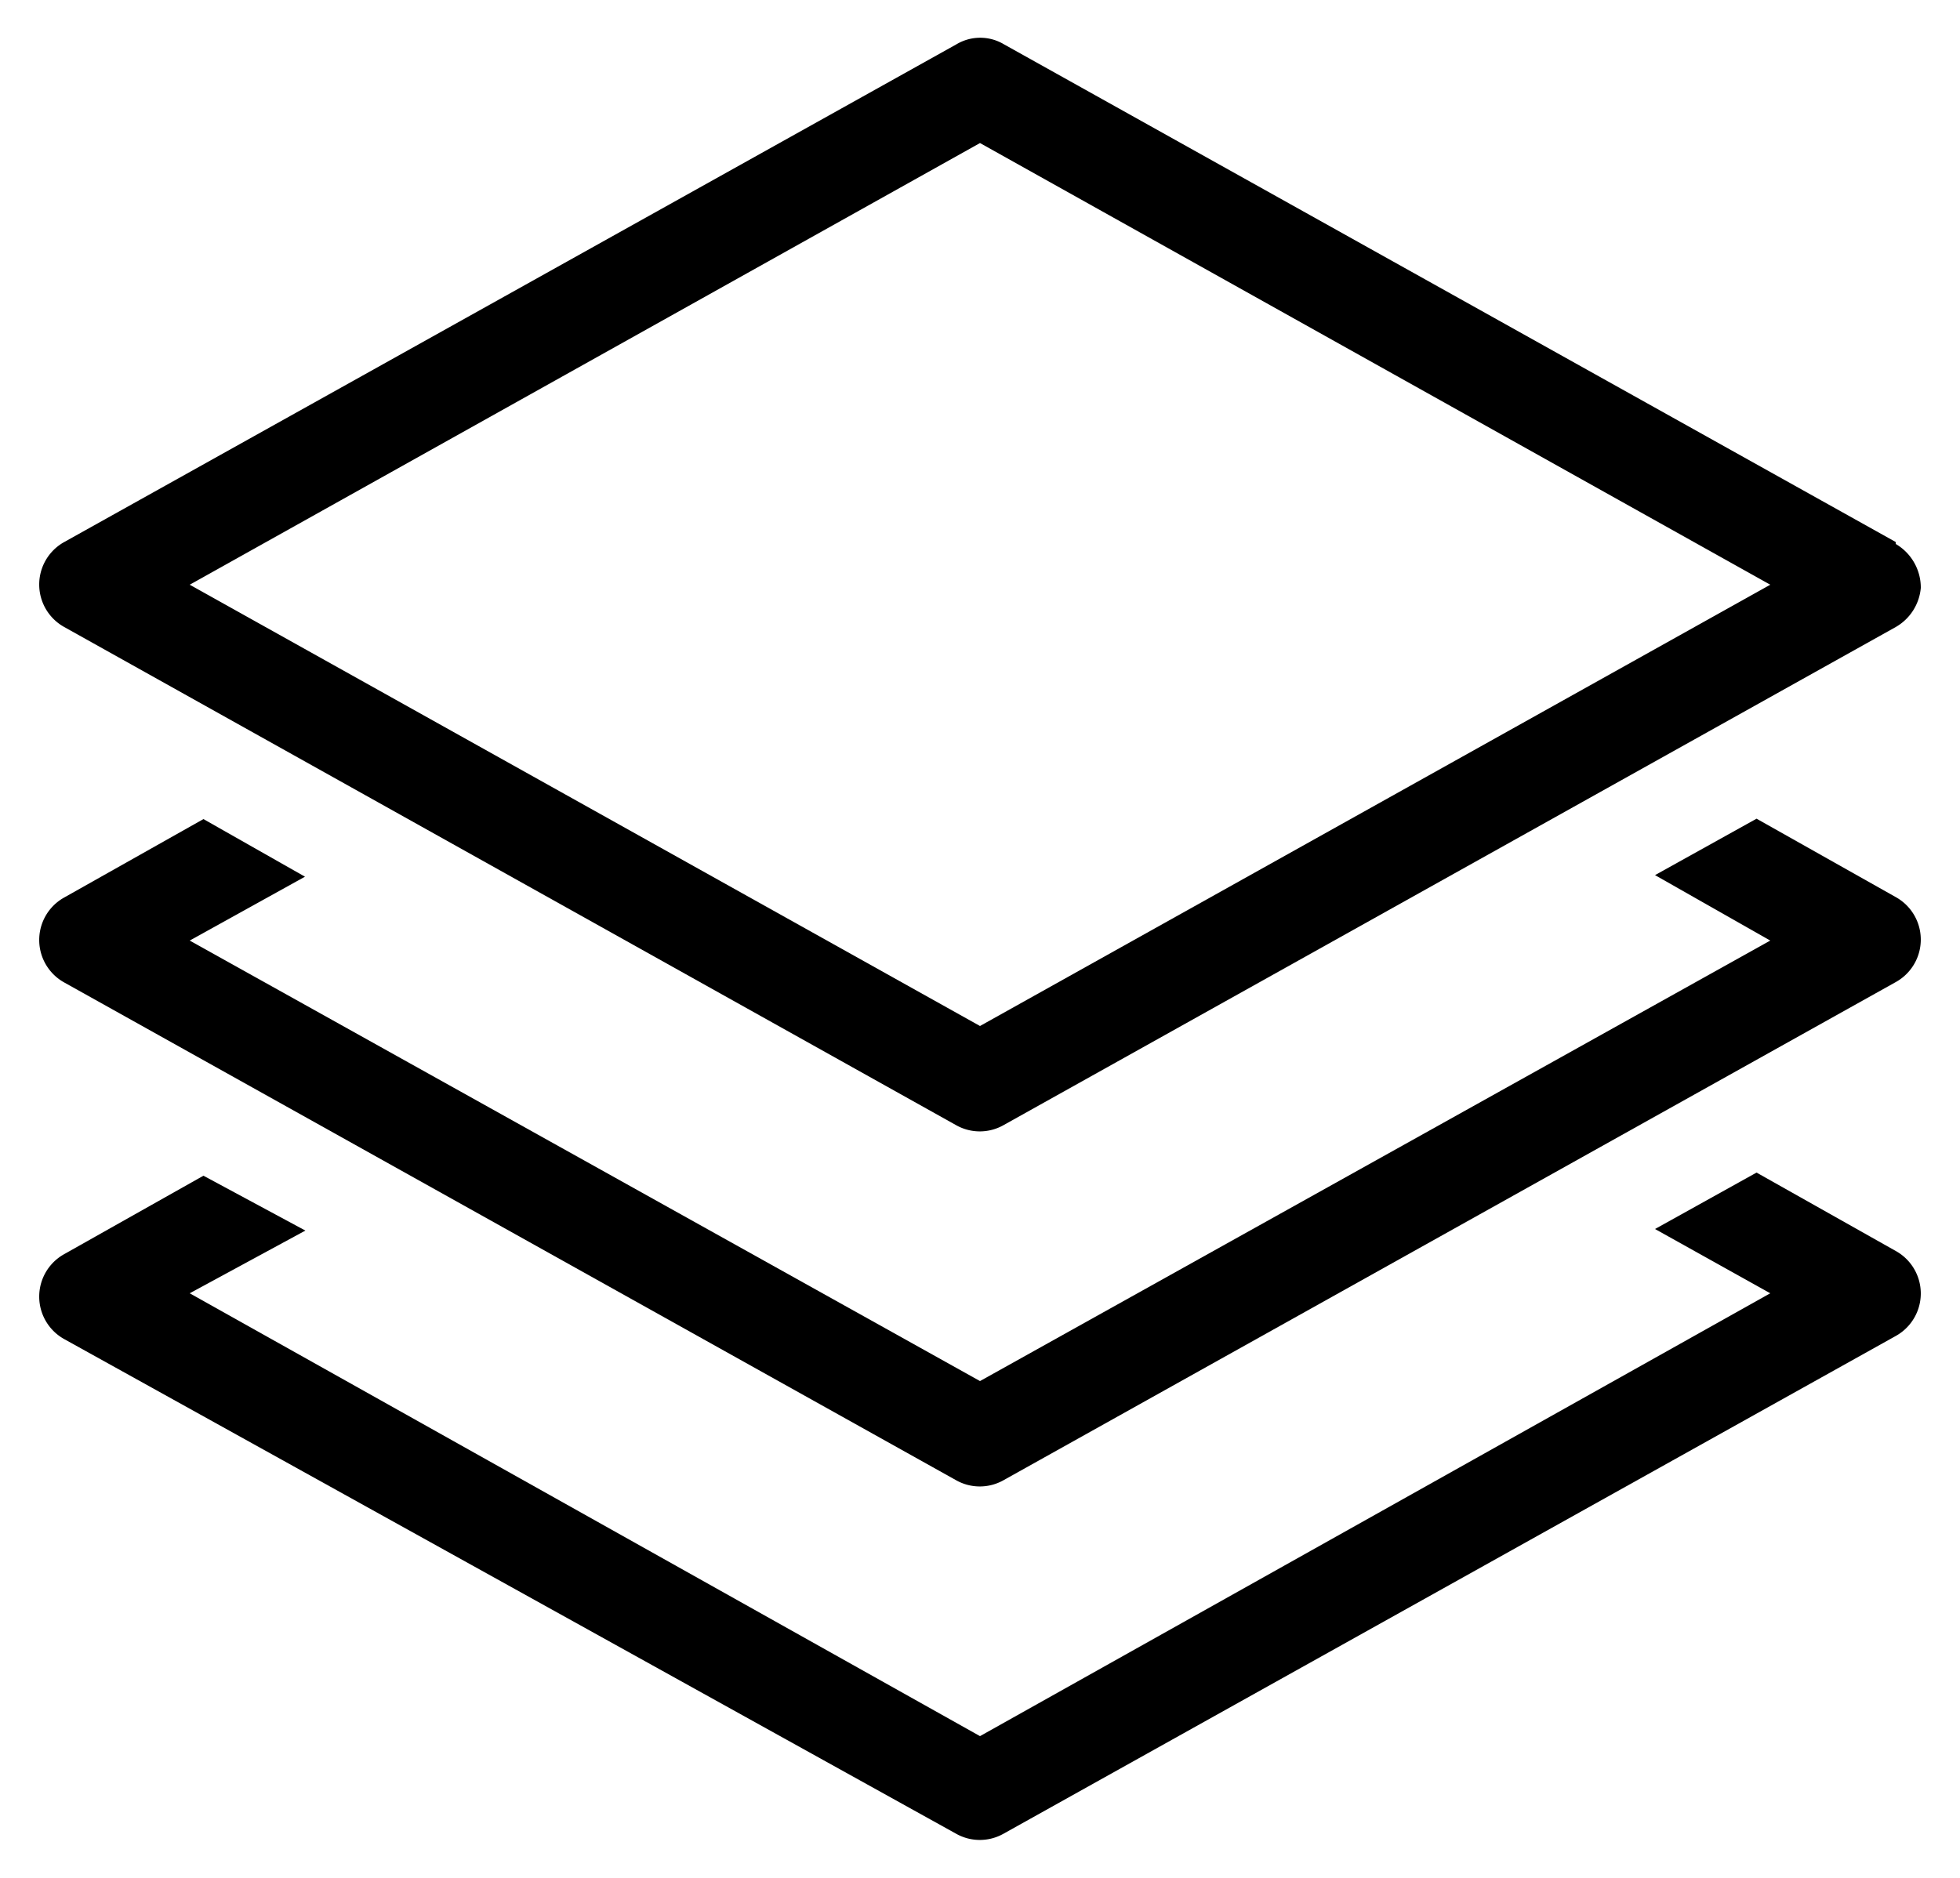 <svg id="Layer_1" data-name="Layer 1" xmlns="http://www.w3.org/2000/svg" viewBox="0 0 50 47.91"><title>Homepacks Brochures</title><path d="M45.16,33,25,44.3,4.84,33,7.79,31.4,5.19,30l-3.55,2a1.24,1.24,0,0,0,0,2.17L24.39,46.79a1.23,1.23,0,0,0,1.21,0L48.36,34.09a1.24,1.24,0,0,0,0-2.17l-3.55-2-2.59,1.44Z"/><path d="M25,26.18,4.84,14.92,25,3.65,45.16,14.92ZM48.36,13.83,25.61,1.13a1.18,1.18,0,0,0-1.21,0L1.64,13.83a1.24,1.24,0,0,0,0,2.17L24.39,28.71a1.23,1.23,0,0,0,1.21,0L48.36,16A1.28,1.28,0,0,0,49,15a1.29,1.29,0,0,0-.64-1.12Z"/><path d="M45.16,24,25,35.24,4.84,24l2.94-1.63L5.19,20.9l-3.55,2a1.24,1.24,0,0,0,0,2.17L24.39,37.77a1.23,1.23,0,0,0,1.21,0L48.36,25.06a1.24,1.24,0,0,0,0-2.17l-3.55-2-2.59,1.44Z"/></svg>